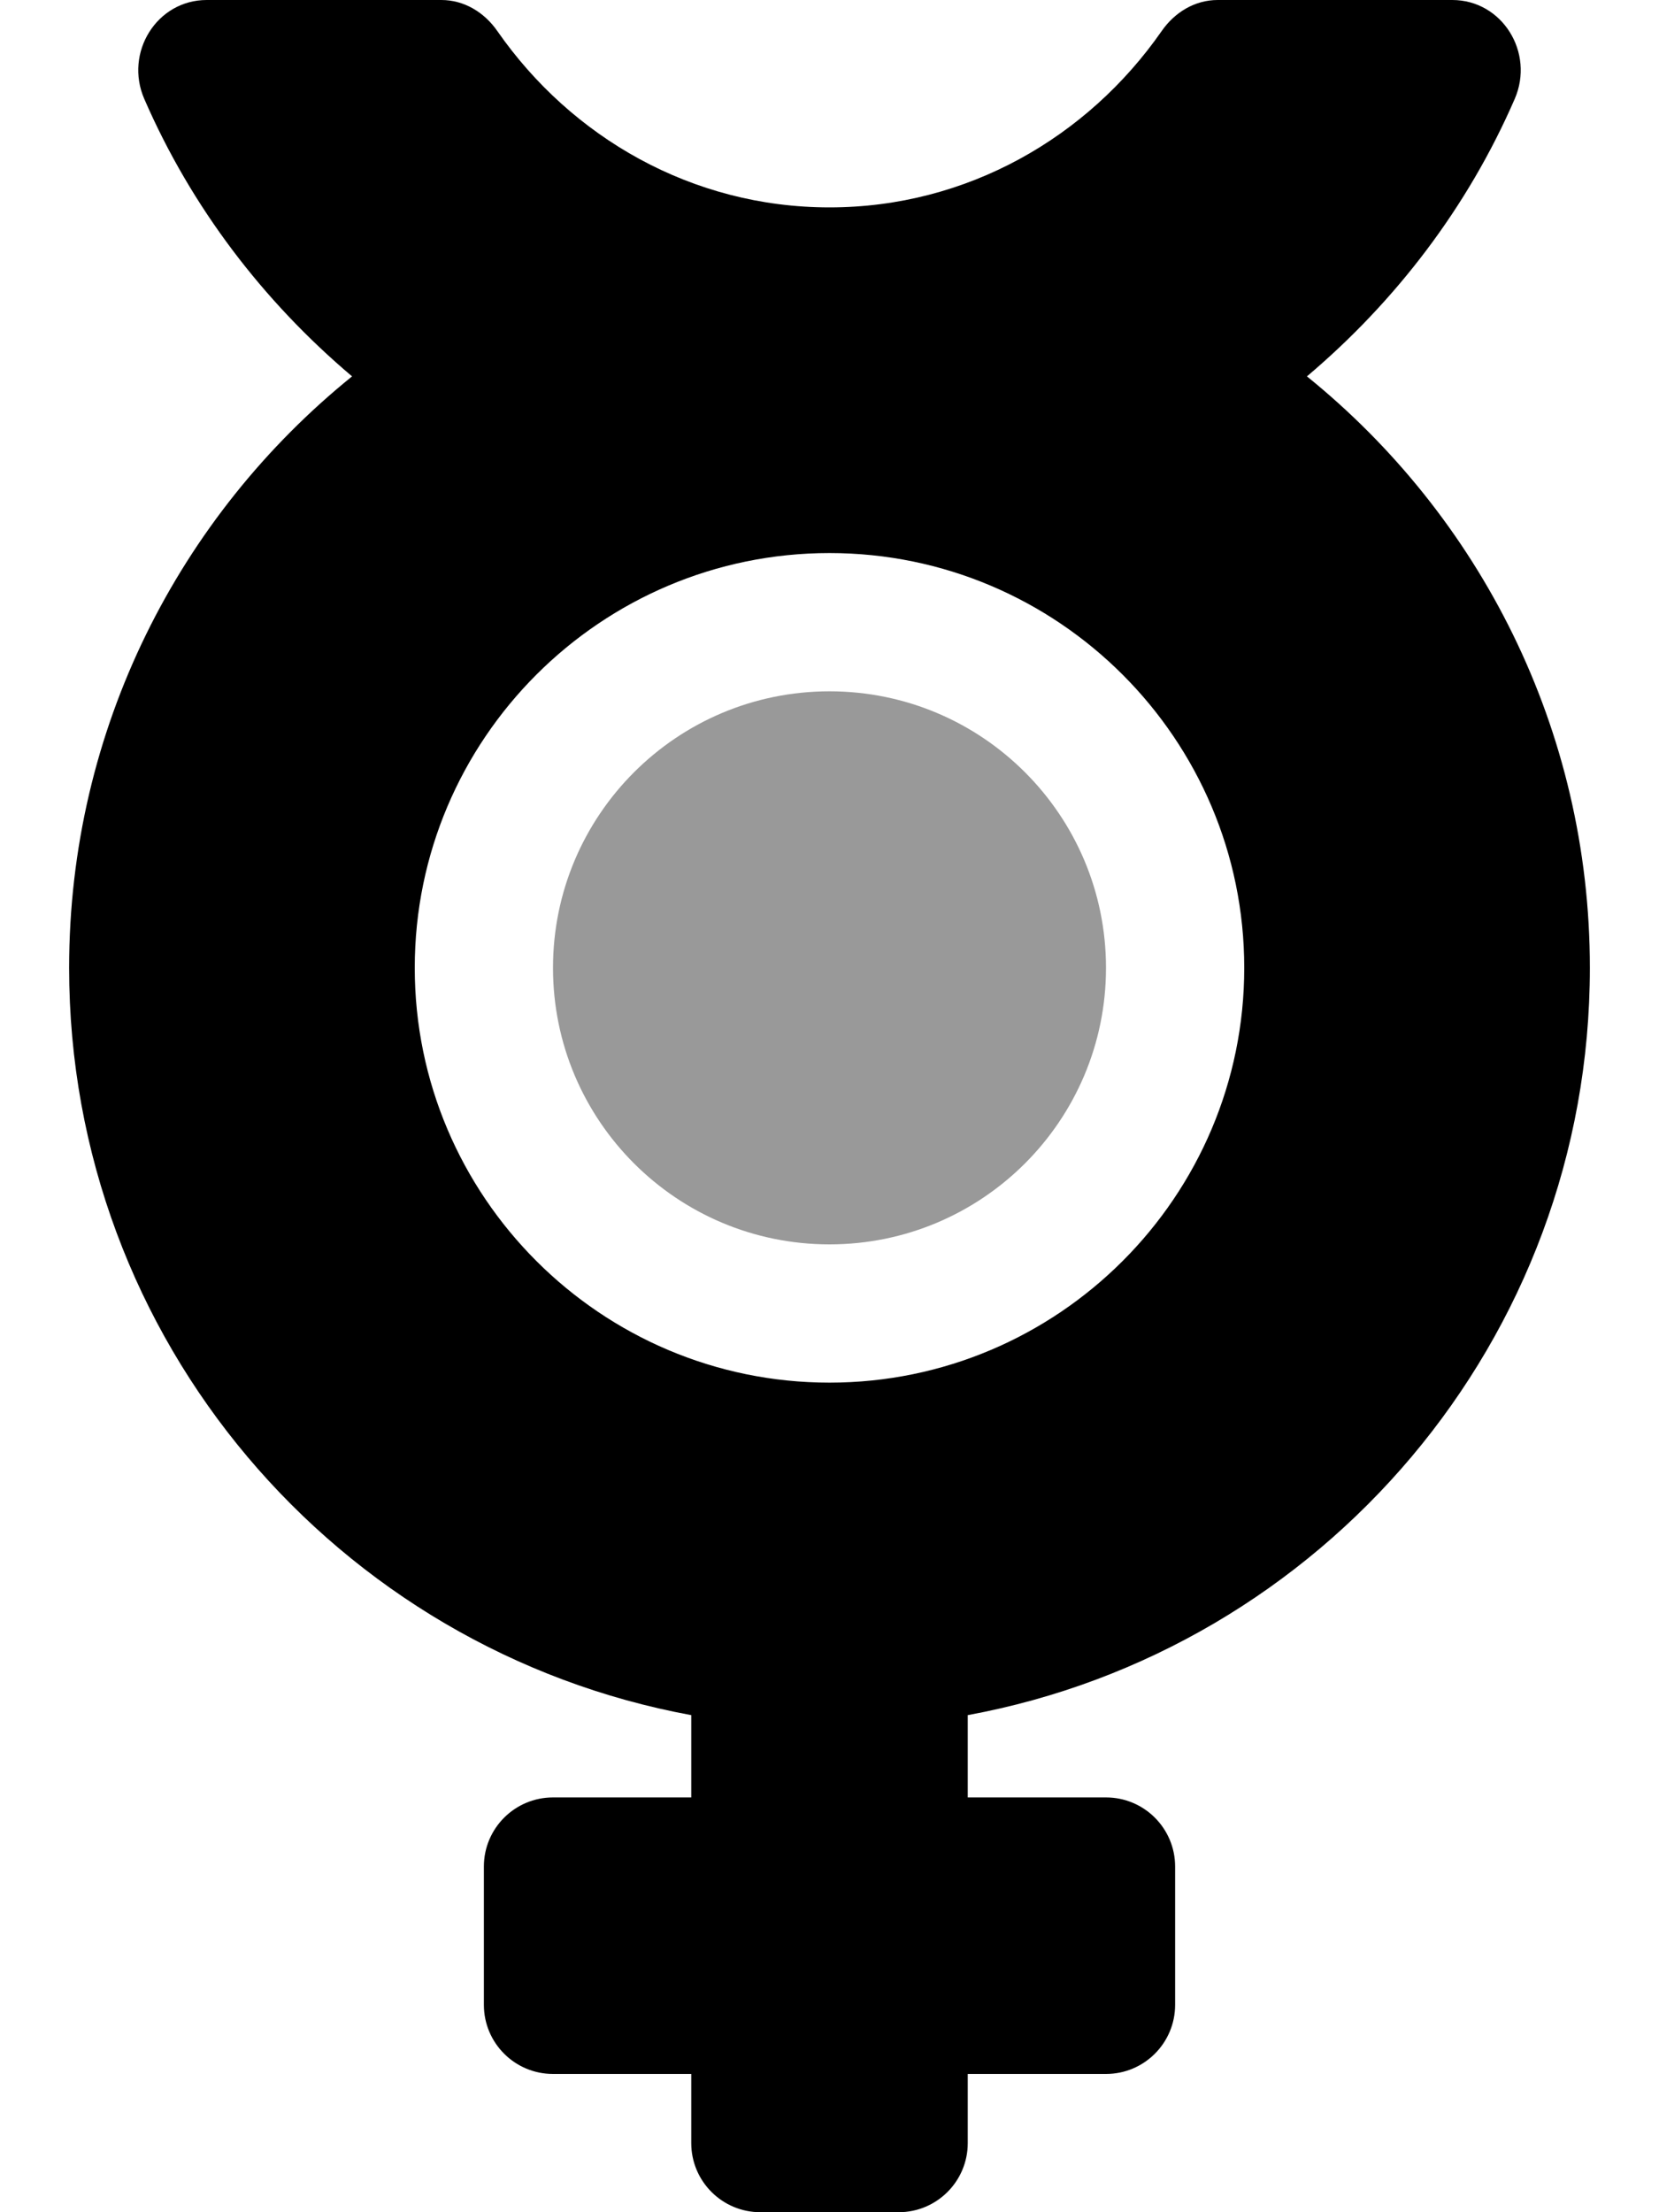 <svg xmlns="http://www.w3.org/2000/svg" viewBox="0 0 384 512"><!-- Font Awesome Pro 6.0.0-alpha2 by @fontawesome - https://fontawesome.com License - https://fontawesome.com/license (Commercial License) --><defs><style>.fa-secondary{opacity:.4}</style></defs><path d="M256 224C256 259.346 227.346 288 192 288S128 259.346 128 224S156.654 160 192 160S256 188.654 256 224Z" class="fa-secondary"/><path d="M368 224C368 168.676 342.426 119.375 302.51 87.109C323.002 69.785 339.707 48 350.605 22.895C355.262 12.172 347.705 0 336.156 0H281.846C276.59 0 271.916 2.828 268.885 7.187C251.781 31.766 223.844 48 192 48C160.154 48 132.219 31.766 115.115 7.187C112.084 2.828 107.41 0 102.154 0H47.844C36.295 0 28.738 12.172 33.395 22.895C44.295 48 60.996 69.789 81.49 87.109C41.574 119.375 16 168.68 16 224C16 310.258 78.1 381.887 160 396.953V416H128C119.164 416 112 423.164 112 432V464C112 472.836 119.164 480 128 480H160V496C160 504.836 167.164 512 176 512H208C216.838 512 224 504.836 224 496V480H256C264.838 480 272 472.836 272 464V432C272 423.164 264.838 416 256 416H224V396.953C305.902 381.887 368 310.258 368 224ZM192 320C139.066 320 96 276.934 96 224C96 171.062 139.066 128 192 128C244.936 128 288 171.062 288 224C288 276.934 244.936 320 192 320Z" class="fa-primary"/></svg>